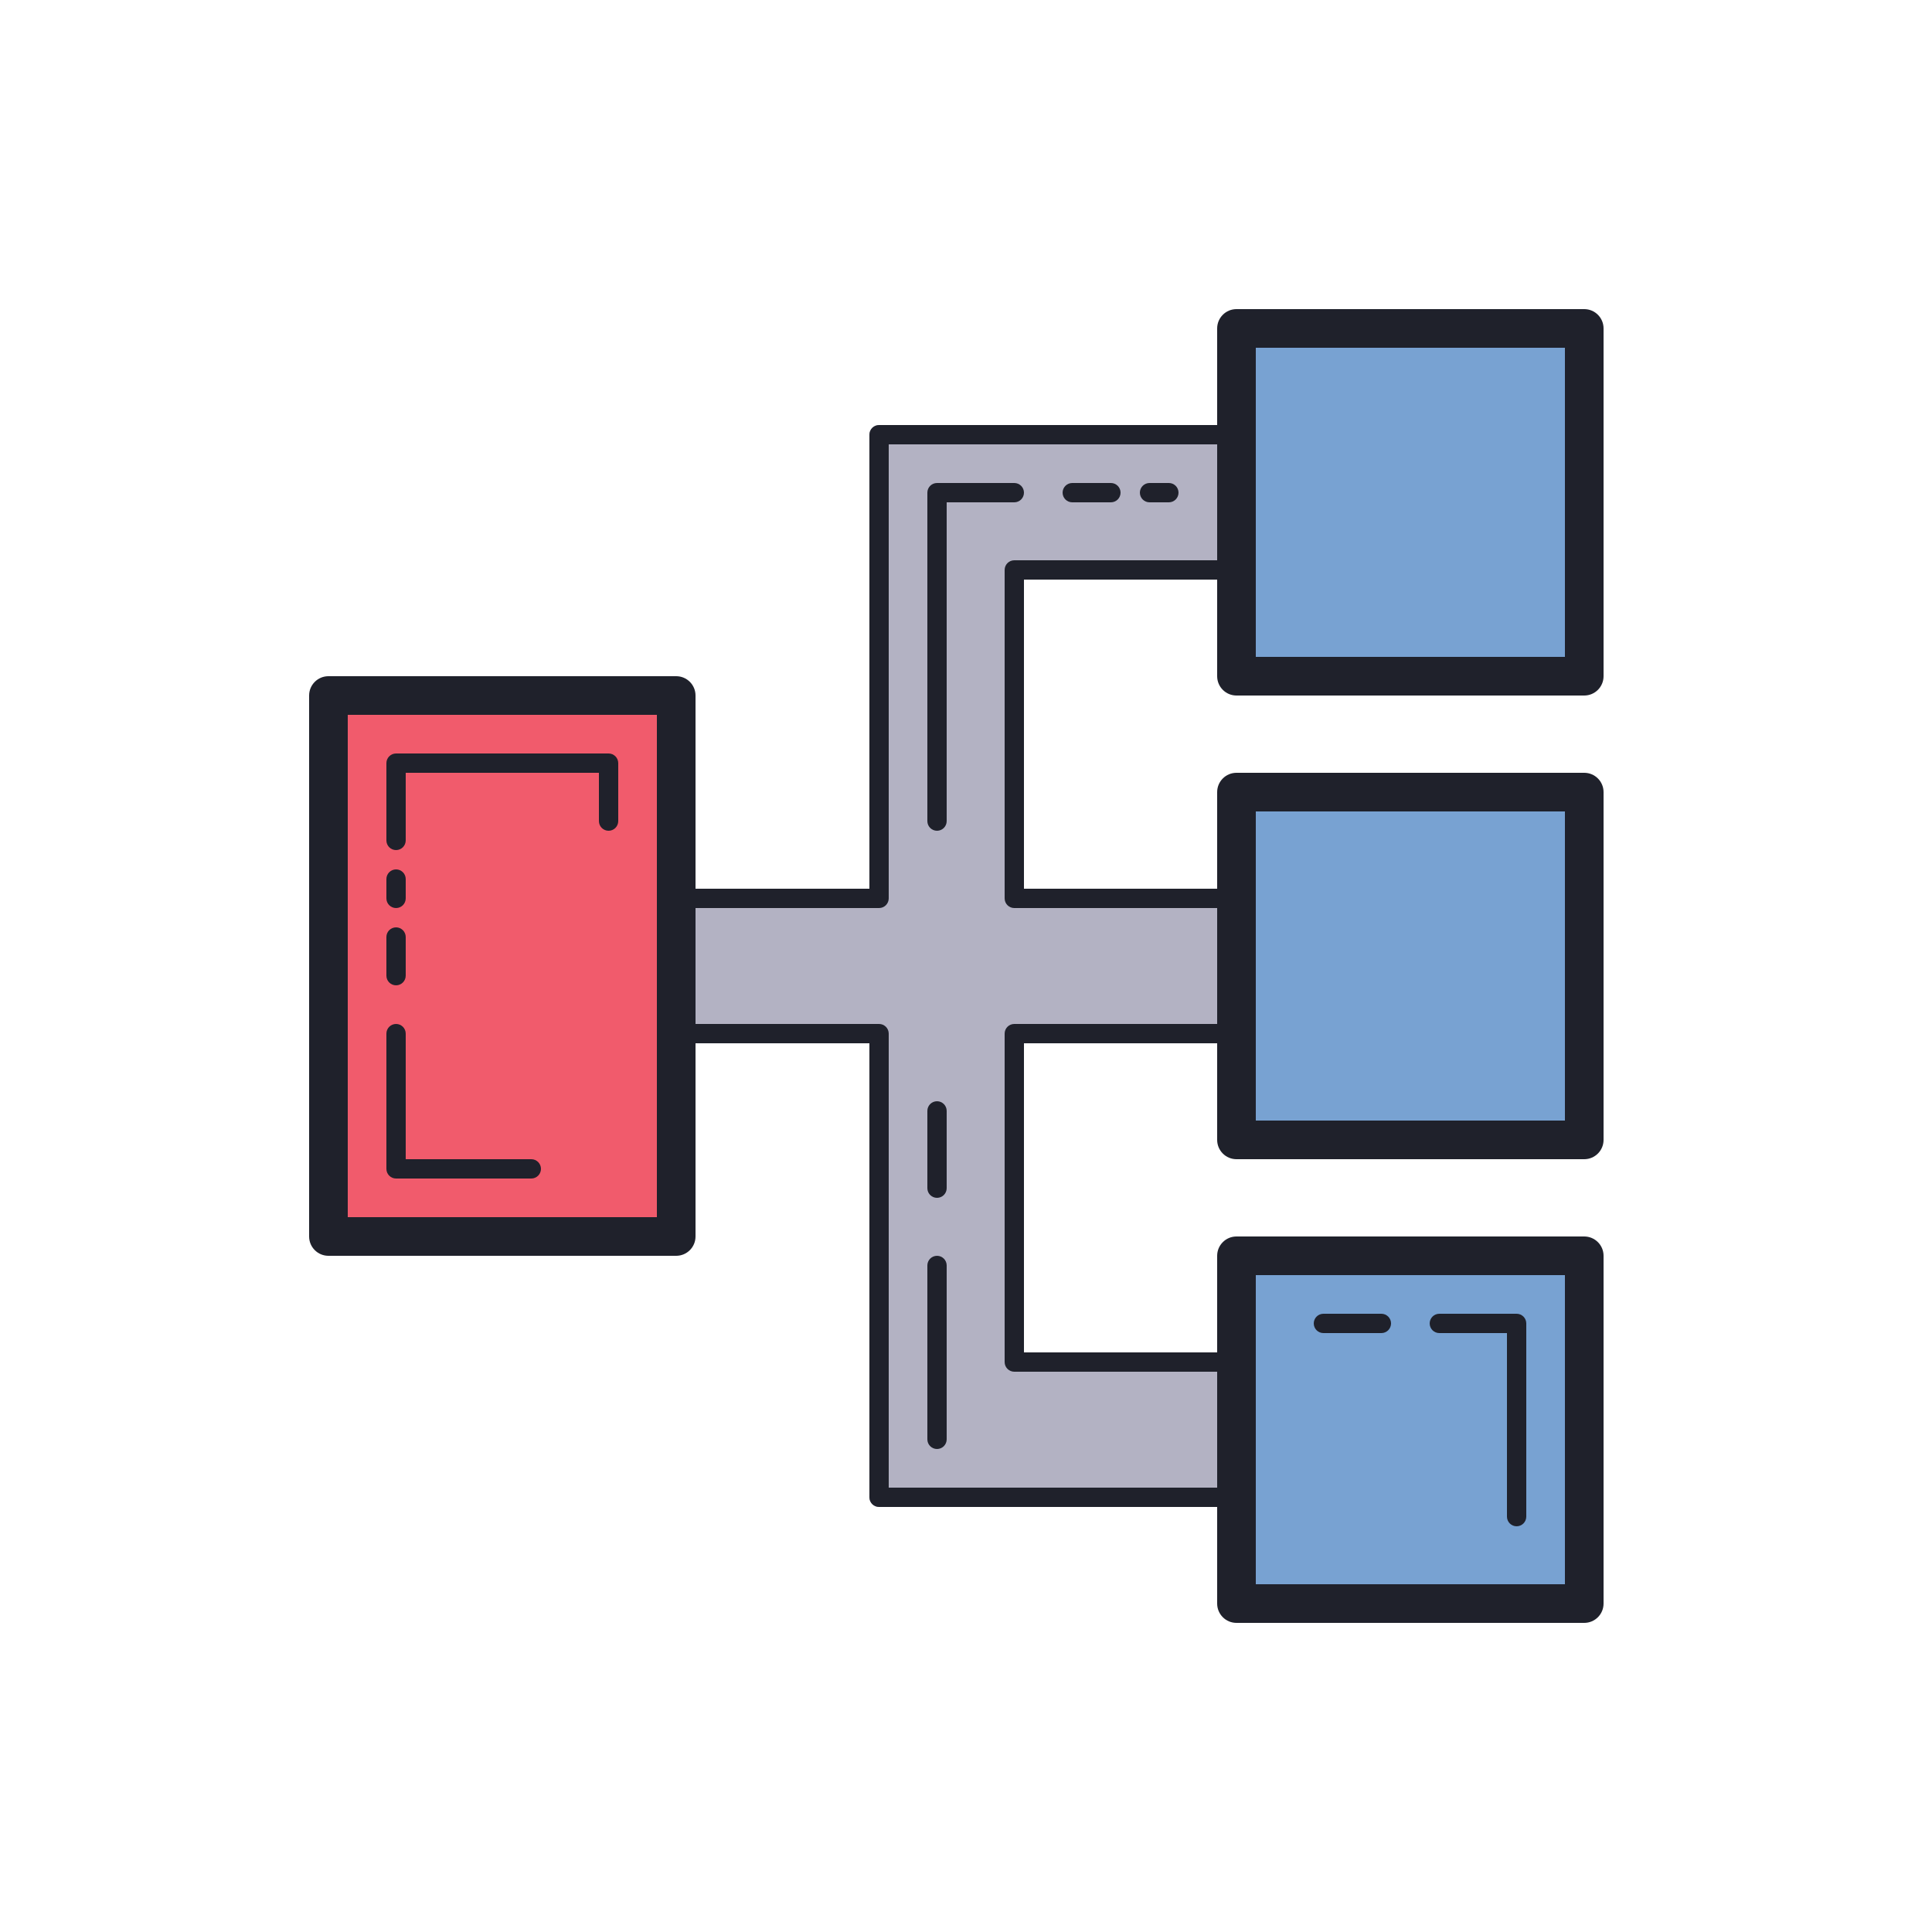 <svg xmlns="http://www.w3.org/2000/svg"  viewBox="0 0 100 100" width="400px" height="400px"><path fill="#78a2d2" d="M64 17H82V35H64zM64 41H82V59H64zM64 65H82V83H64z"/><path fill="#f15b6c" d="M17 36H35V64H17z"/><path fill="#b3b2c3" d="M53,30v16h10.5c0.28,0,0.5,0.22,0.5,0.5v7c0,0.28-0.22,0.5-0.5,0.5H53v16h10.5c0.28,0,0.5,0.22,0.5,0.5v7c0,0.28-0.22,0.5-0.5,0.5h-18c-0.28,0-0.5-0.22-0.5-0.5V54h-9.5c-0.28,0-0.5-0.22-0.5-0.5v-7c0-0.28,0.22-0.5,0.5-0.5H45V22.5c0-0.28,0.22-0.5,0.5-0.5h18c0.28,0,0.5,0.22,0.5,0.5v7c0,0.28-0.22,0.5-0.5,0.5H53z"/><path fill="#1f212b" d="M64,36h18c0.552,0,1-0.447,1-1V17c0-0.553-0.448-1-1-1H64c-0.552,0-1,0.447-1,1v5H45.5c-0.276,0-0.5,0.224-0.5,0.5V46h-9V36c0-0.553-0.448-1-1-1H17c-0.552,0-1,0.447-1,1v28c0,0.553,0.448,1,1,1h18c0.552,0,1-0.447,1-1V54h9v23.5c0,0.276,0.224,0.5,0.5,0.5H63v5c0,0.553,0.448,1,1,1h18c0.552,0,1-0.447,1-1V65c0-0.553-0.448-1-1-1H64c-0.552,0-1,0.447-1,1v5H53V54h10v5c0,0.553,0.448,1,1,1h18c0.552,0,1-0.447,1-1V41c0-0.553-0.448-1-1-1H64c-0.552,0-1,0.447-1,1v5H53V30h10v5C63,35.553,63.448,36,64,36z M65,18h16v16H65V18z M65,66h16v16H65V66z M65,42h16v16H65V42z M34,63H18V37h16V63z M52.5,29c-0.276,0-0.5,0.224-0.5,0.5v17c0,0.276,0.224,0.5,0.5,0.5H63v6H52.5c-0.276,0-0.5,0.224-0.5,0.5v17c0,0.276,0.224,0.5,0.5,0.5H63v6H46V53.5c0-0.276-0.224-0.5-0.5-0.5H36v-6h9.5c0.276,0,0.5-0.224,0.5-0.5V23h17v6H52.5z"/><path fill="#1f212b" d="M52.5 25h-4c-.276 0-.5.224-.5.5v17c0 .276.224.5.5.5s.5-.224.5-.5V26h3.5c.276 0 .5-.224.5-.5S52.776 25 52.5 25zM48.5 65c-.276 0-.5.224-.5.5v9c0 .276.224.5.5.5s.5-.224.5-.5v-9C49 65.224 48.776 65 48.5 65zM48.5 57c-.276 0-.5.224-.5.5v4c0 .276.224.5.5.5s.5-.224.5-.5v-4C49 57.224 48.776 57 48.5 57zM57.5 25h-2c-.276 0-.5.224-.5.5s.224.5.5.5h2c.276 0 .5-.224.5-.5S57.776 25 57.5 25zM60.5 25h-1c-.276 0-.5.224-.5.5s.224.5.5.5h1c.276 0 .5-.224.5-.5S60.776 25 60.5 25zM20.5 47c.276 0 .5-.224.5-.5v-1c0-.276-.224-.5-.5-.5S20 45.224 20 45.5v1C20 46.776 20.224 47 20.5 47zM20.5 51c.276 0 .5-.224.5-.5v-2c0-.276-.224-.5-.5-.5S20 48.224 20 48.5v2C20 50.776 20.224 51 20.5 51zM20.5 61h7c.276 0 .5-.224.5-.5S27.776 60 27.5 60H21v-6.5c0-.276-.224-.5-.5-.5S20 53.224 20 53.5v7C20 60.776 20.224 61 20.5 61zM20.5 44c.276 0 .5-.224.5-.5V40h10v2.5c0 .276.224.5.5.5s.5-.224.5-.5v-3c0-.276-.224-.5-.5-.5h-11c-.276 0-.5.224-.5.5v4C20 43.776 20.224 44 20.5 44zM78.5 68h-4c-.276 0-.5.224-.5.5s.224.5.5.5H78v9.5c0 .276.224.5.5.5s.5-.224.5-.5v-10C79 68.224 78.776 68 78.5 68zM71.5 68h-3c-.276 0-.5.224-.5.5s.224.5.5.5h3c.276 0 .5-.224.5-.5S71.776 68 71.5 68z"/></svg>